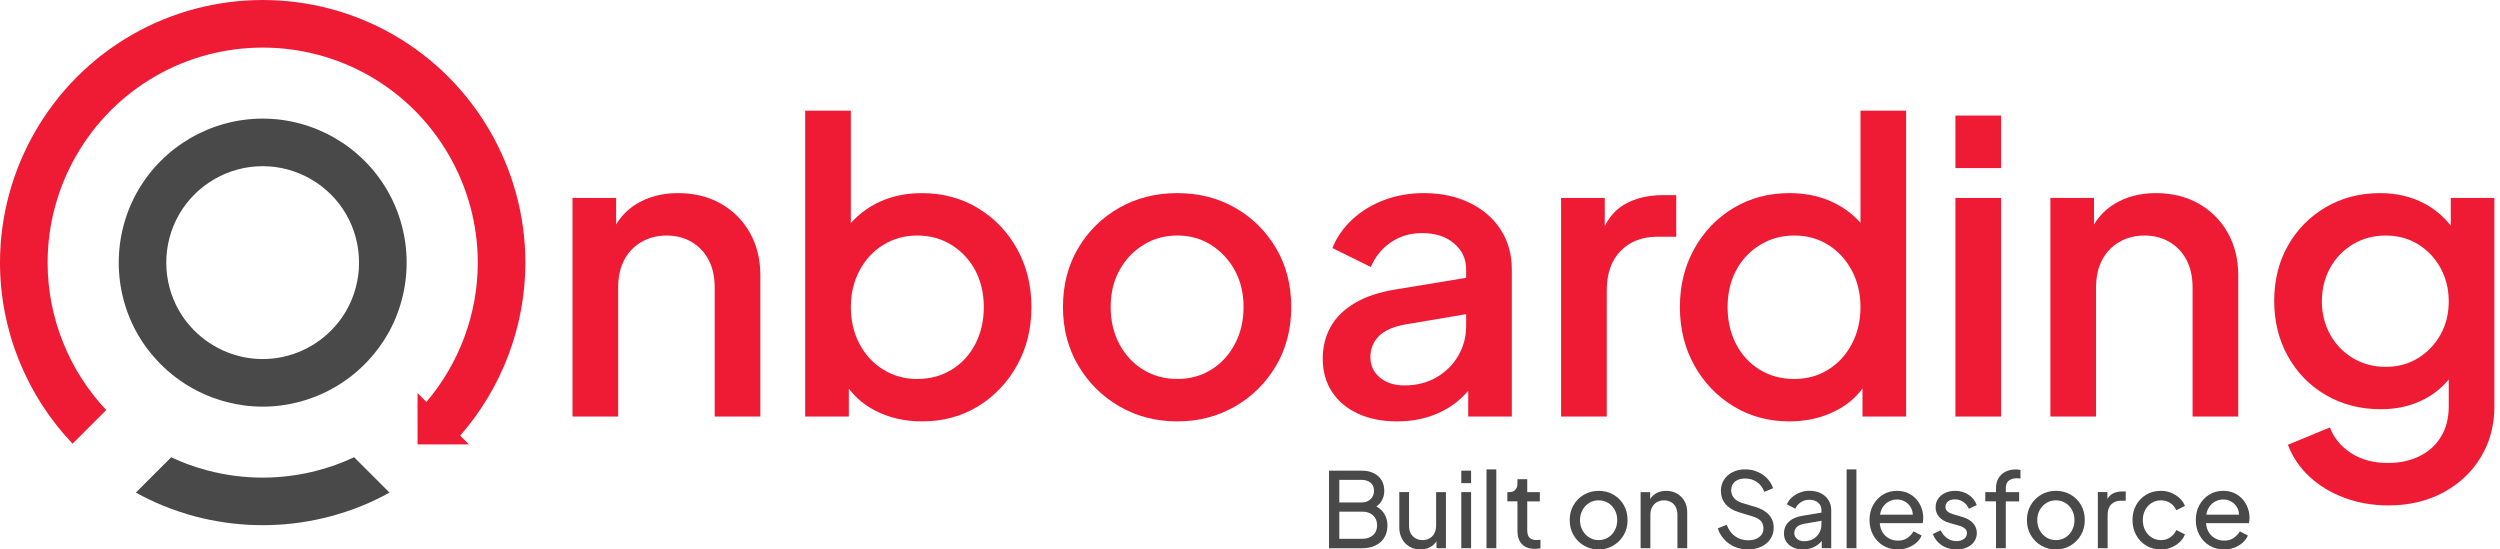 <svg width="182" height="40" viewBox="0 0 182 40" fill="none" xmlns="http://www.w3.org/2000/svg">
<path d="M38.247 19.117C38.247 12.305 34.585 5.961 28.685 2.557C22.789 -0.851 15.46 -0.851 9.564 2.557C3.664 5.961 0 12.305 0 19.117C0 24.077 1.943 28.79 5.282 32.302L7.733 29.851C5.033 26.984 3.466 23.148 3.466 19.117C3.466 13.541 6.466 8.343 11.297 5.557C13.71 4.162 16.416 3.465 19.125 3.465C21.831 3.465 24.539 4.162 26.954 5.557C31.784 8.343 34.782 13.541 34.782 19.117C34.782 22.878 33.416 26.468 31.044 29.26L30.396 28.613L30.398 32.352L34.137 32.35L33.501 31.715C36.508 28.275 38.247 23.808 38.247 19.117Z" fill="#EF1B34"/>
<path d="M28.356 35.86C27.723 36.213 27.074 36.524 26.412 36.796C26.023 36.955 25.634 37.102 25.237 37.235C24.988 37.319 24.74 37.396 24.489 37.469C24.16 37.564 23.831 37.654 23.498 37.729C22.059 38.067 20.593 38.233 19.123 38.233C17.653 38.233 16.187 38.065 14.748 37.729C14.415 37.654 14.086 37.564 13.757 37.469C13.507 37.398 13.258 37.319 13.01 37.235C12.615 37.102 12.223 36.955 11.834 36.796C11.172 36.526 10.523 36.213 9.891 35.86L12.463 33.288C12.534 33.323 12.607 33.357 12.679 33.389C12.993 33.529 13.311 33.659 13.631 33.782C14.114 33.961 14.602 34.116 15.096 34.246C15.425 34.332 15.757 34.41 16.088 34.474C16.423 34.54 16.756 34.595 17.094 34.639C17.428 34.683 17.767 34.714 18.105 34.738C18.796 34.782 19.489 34.782 20.178 34.734C20.482 34.714 20.787 34.683 21.09 34.645C21.474 34.595 21.858 34.535 22.24 34.456C22.509 34.401 22.78 34.341 23.047 34.268C23.979 34.03 24.897 33.701 25.782 33.286L28.356 35.86Z" fill="#494949"/>
<path d="M28.205 13.875C26.336 10.641 22.857 8.634 19.124 8.634C15.391 8.634 11.912 10.641 10.043 13.875C8.178 17.11 8.178 21.13 10.043 24.364C10.427 25.028 10.877 25.64 11.392 26.194C12.758 27.688 14.537 28.755 16.491 29.264C17.343 29.488 18.226 29.604 19.124 29.604C20.022 29.604 20.907 29.488 21.757 29.264C23.711 28.755 25.49 27.688 26.856 26.194C27.367 25.64 27.821 25.024 28.205 24.36C30.07 21.128 30.07 17.11 28.205 13.875ZM19.124 26.139C17.085 26.139 15.162 25.243 13.842 23.742C13.542 23.402 13.274 23.029 13.041 22.627C11.791 20.464 11.795 17.773 13.041 15.607C14.292 13.44 16.623 12.098 19.122 12.098C21.623 12.098 23.952 13.44 25.203 15.607C26.45 17.773 26.45 20.464 25.203 22.629C24.973 23.027 24.704 23.401 24.402 23.741C23.086 25.243 21.163 26.139 19.124 26.139Z" fill="#494949"/>
<path d="M41.677 30.324V14.411H44.854V17.529L44.472 17.117C44.865 16.117 45.492 15.358 46.355 14.837C47.218 14.318 48.218 14.059 49.355 14.059C50.531 14.059 51.571 14.313 52.472 14.823C53.374 15.333 54.08 16.039 54.59 16.94C55.1 17.841 55.354 18.881 55.354 20.057V30.323H52.03V20.942C52.03 20.158 51.884 19.487 51.59 18.927C51.295 18.368 50.884 17.933 50.354 17.618C49.823 17.305 49.216 17.148 48.531 17.148C47.845 17.148 47.231 17.305 46.693 17.618C46.154 17.933 45.737 18.368 45.443 18.927C45.149 19.487 45.002 20.158 45.002 20.942V30.324H41.677Z" fill="#EF1B34"/>
<path d="M67.118 30.677C65.883 30.677 64.76 30.423 63.751 29.913C62.742 29.403 61.961 28.668 61.413 27.707L61.795 27.089V30.325H58.617V8.059H61.941V17.706L61.411 16.942C61.999 16.041 62.784 15.335 63.764 14.825C64.744 14.315 65.861 14.061 67.117 14.061C68.627 14.061 69.985 14.425 71.19 15.149C72.397 15.874 73.347 16.865 74.044 18.119C74.74 19.375 75.088 20.787 75.088 22.355C75.088 23.924 74.74 25.335 74.044 26.591C73.347 27.847 72.402 28.842 71.206 29.577C70.011 30.31 68.649 30.677 67.118 30.677ZM66.766 27.59C67.707 27.59 68.544 27.365 69.281 26.913C70.016 26.462 70.59 25.84 71.002 25.045C71.413 24.251 71.62 23.354 71.62 22.354C71.62 21.354 71.413 20.467 71.002 19.692C70.59 18.916 70.016 18.3 69.281 17.838C68.546 17.377 67.707 17.147 66.766 17.147C65.862 17.147 65.045 17.372 64.31 17.823C63.575 18.275 62.996 18.896 62.575 19.692C62.153 20.485 61.943 21.374 61.943 22.354C61.943 23.354 62.153 24.251 62.575 25.045C62.998 25.838 63.575 26.462 64.31 26.913C65.045 27.363 65.864 27.59 66.766 27.59Z" fill="#EF1B34"/>
<path d="M85.708 30.677C84.159 30.677 82.757 30.315 81.501 29.59C80.245 28.864 79.245 27.875 78.501 26.619C77.755 25.364 77.384 23.942 77.384 22.353C77.384 20.746 77.751 19.318 78.486 18.073C79.221 16.828 80.216 15.848 81.472 15.132C82.726 14.417 84.137 14.059 85.708 14.059C87.276 14.059 88.682 14.417 89.929 15.132C91.174 15.848 92.165 16.828 92.9 18.073C93.635 19.318 94.002 20.744 94.002 22.353C94.002 23.962 93.629 25.394 92.885 26.648C92.139 27.902 91.139 28.887 89.885 29.604C88.629 30.319 87.236 30.677 85.708 30.677ZM85.708 27.589C86.629 27.589 87.454 27.364 88.178 26.913C88.903 26.461 89.476 25.84 89.898 25.044C90.32 24.251 90.531 23.353 90.531 22.353C90.531 21.353 90.32 20.467 89.898 19.691C89.476 18.916 88.902 18.3 88.178 17.838C87.452 17.377 86.629 17.146 85.708 17.146C84.786 17.146 83.958 17.377 83.223 17.838C82.488 18.298 81.909 18.916 81.488 19.691C81.066 20.467 80.856 21.353 80.856 22.353C80.856 23.353 81.066 24.251 81.488 25.044C81.91 25.838 82.488 26.461 83.223 26.913C83.958 27.363 84.786 27.589 85.708 27.589Z" fill="#EF1B34"/>
<path d="M101.709 30.677C100.63 30.677 99.683 30.491 98.87 30.118C98.056 29.745 97.423 29.216 96.972 28.529C96.52 27.843 96.295 27.039 96.295 26.118C96.295 25.255 96.486 24.481 96.87 23.794C97.252 23.108 97.84 22.529 98.634 22.059C99.427 21.589 100.442 21.255 101.678 21.059L107.206 20.147V22.794L102.325 23.617C101.442 23.774 100.795 24.057 100.383 24.47C99.972 24.882 99.765 25.392 99.765 26.001C99.765 26.609 99.996 27.103 100.456 27.485C100.917 27.867 101.51 28.059 102.235 28.059C103.118 28.059 103.897 27.864 104.574 27.471C105.25 27.079 105.78 26.555 106.162 25.896C106.545 25.24 106.736 24.509 106.736 23.704V19.616C106.736 18.852 106.442 18.22 105.853 17.719C105.265 17.218 104.49 16.969 103.53 16.969C102.667 16.969 101.906 17.194 101.25 17.646C100.594 18.097 100.107 18.695 99.795 19.439L97.001 18.057C97.314 17.273 97.8 16.576 98.456 15.969C99.113 15.362 99.888 14.89 100.78 14.558C101.672 14.225 102.628 14.059 103.649 14.059C104.903 14.059 106.016 14.294 106.987 14.764C107.958 15.234 108.713 15.887 109.252 16.721C109.791 17.554 110.06 18.52 110.06 19.618V30.324H106.885V27.471L107.532 27.529C107.159 28.176 106.689 28.736 106.12 29.206C105.552 29.675 104.895 30.039 104.15 30.293C103.404 30.549 102.59 30.677 101.709 30.677Z" fill="#EF1B34"/>
<path d="M113.648 30.324V14.411H116.826V17.647L116.532 17.177C116.884 16.118 117.453 15.358 118.237 14.897C119.022 14.436 119.963 14.206 121.06 14.206H122.031V17.235H120.649C119.55 17.235 118.663 17.579 117.987 18.265C117.31 18.952 116.972 19.912 116.972 21.148V30.324H113.648Z" fill="#EF1B34"/>
<path d="M130.267 30.677C128.757 30.677 127.398 30.31 126.194 29.575C124.987 28.84 124.036 27.846 123.34 26.59C122.643 25.335 122.296 23.924 122.296 22.354C122.296 20.785 122.643 19.373 123.34 18.117C124.036 16.863 124.987 15.872 126.194 15.146C127.4 14.421 128.757 14.059 130.267 14.059C131.521 14.059 132.644 14.313 133.635 14.823C134.624 15.333 135.404 16.039 135.973 16.94L135.443 17.704V8.057H138.766V30.323H135.589V27.087L135.971 27.705C135.421 28.666 134.642 29.401 133.633 29.911C132.624 30.422 131.501 30.677 130.267 30.677ZM130.62 27.59C131.541 27.59 132.366 27.365 133.09 26.913C133.816 26.462 134.388 25.84 134.81 25.045C135.232 24.251 135.443 23.354 135.443 22.354C135.443 21.373 135.232 20.485 134.81 19.692C134.388 18.898 133.814 18.275 133.09 17.823C132.364 17.372 131.541 17.147 130.62 17.147C129.698 17.147 128.865 17.377 128.121 17.838C127.375 18.298 126.797 18.916 126.386 19.692C125.974 20.467 125.768 21.353 125.768 22.354C125.768 23.354 125.974 24.251 126.386 25.045C126.797 25.838 127.371 26.462 128.106 26.913C128.841 27.363 129.678 27.59 130.62 27.59Z" fill="#EF1B34"/>
<path d="M142.355 12.236V8.413H145.679V12.236H142.355ZM142.355 30.325V14.412H145.679V30.325H142.355Z" fill="#EF1B34"/>
<path d="M149.267 30.324V14.411H152.444V17.529L152.062 17.117C152.455 16.117 153.082 15.358 153.945 14.837C154.808 14.318 155.808 14.059 156.945 14.059C158.121 14.059 159.161 14.313 160.062 14.823C160.964 15.333 161.669 16.039 162.179 16.94C162.69 17.841 162.944 18.881 162.944 20.057V30.323H159.62V20.942C159.62 20.158 159.474 19.487 159.179 18.927C158.885 18.368 158.474 17.933 157.943 17.618C157.413 17.305 156.806 17.148 156.121 17.148C155.435 17.148 154.821 17.305 154.283 17.618C153.744 17.933 153.327 18.368 153.033 18.927C152.738 19.487 152.592 20.158 152.592 20.942V30.324H149.267Z" fill="#EF1B34"/>
<path d="M173.885 36.794C172.728 36.794 171.655 36.608 170.664 36.235C169.673 35.862 168.825 35.348 168.119 34.69C167.414 34.032 166.894 33.264 166.56 32.381L169.618 31.116C169.893 31.86 170.397 32.478 171.134 32.97C171.869 33.46 172.776 33.705 173.854 33.705C174.697 33.705 175.452 33.544 176.12 33.22C176.787 32.897 177.312 32.427 177.694 31.809C178.076 31.191 178.268 30.451 178.268 29.588V25.999L178.886 26.704C178.337 27.705 177.577 28.469 176.606 28.999C175.635 29.529 174.542 29.792 173.326 29.792C171.836 29.792 170.503 29.449 169.326 28.763C168.15 28.078 167.227 27.136 166.562 25.94C165.894 24.745 165.562 23.401 165.562 21.911C165.562 20.401 165.894 19.057 166.562 17.881C167.227 16.704 168.145 15.774 169.311 15.088C170.478 14.402 171.798 14.059 173.268 14.059C174.483 14.059 175.571 14.318 176.533 14.837C177.493 15.357 178.277 16.108 178.886 17.088L178.416 17.911V14.411H181.592V29.588C181.592 30.961 181.262 32.191 180.606 33.279C179.95 34.367 179.037 35.224 177.871 35.853C176.705 36.48 175.376 36.794 173.885 36.794ZM173.679 26.706C174.562 26.706 175.344 26.496 176.032 26.074C176.717 25.651 177.262 25.085 177.664 24.368C178.067 23.653 178.268 22.843 178.268 21.942C178.268 21.041 178.067 20.227 177.664 19.501C177.262 18.775 176.717 18.203 176.032 17.781C175.346 17.359 174.562 17.148 173.679 17.148C172.796 17.148 172.002 17.359 171.297 17.781C170.591 18.203 170.037 18.775 169.635 19.501C169.233 20.227 169.032 21.041 169.032 21.942C169.032 22.825 169.233 23.629 169.635 24.353C170.037 25.079 170.591 25.653 171.297 26.074C172.002 26.496 172.798 26.706 173.679 26.706Z" fill="#EF1B34"/>
<path d="M96.751 39.908V34.263H99.131C99.464 34.263 99.754 34.323 100.003 34.444C100.25 34.564 100.442 34.736 100.575 34.959C100.709 35.182 100.776 35.442 100.776 35.74C100.776 36.023 100.705 36.277 100.561 36.502C100.416 36.727 100.206 36.901 99.928 37.022L99.921 36.742C100.164 36.833 100.363 36.952 100.524 37.102C100.683 37.252 100.804 37.424 100.884 37.617C100.965 37.811 101.005 38.018 101.005 38.236C101.005 38.757 100.838 39.166 100.504 39.464C100.171 39.762 99.716 39.912 99.14 39.912H96.751V39.908ZM97.502 36.581H99.116C99.389 36.581 99.608 36.501 99.776 36.341C99.943 36.182 100.027 35.979 100.027 35.731C100.027 35.473 99.943 35.276 99.776 35.14C99.61 35.003 99.391 34.935 99.116 34.935H97.502V36.581ZM97.502 39.226H99.169C99.498 39.226 99.76 39.139 99.957 38.961C100.155 38.784 100.253 38.544 100.253 38.241C100.253 37.938 100.155 37.696 99.957 37.517C99.76 37.338 99.498 37.248 99.169 37.248H97.502V39.226Z" fill="#494949"/>
<path d="M103.405 40C103.107 40 102.842 39.932 102.61 39.795C102.378 39.658 102.195 39.468 102.065 39.223C101.933 38.978 101.868 38.696 101.868 38.378V35.824H102.579V38.303C102.579 38.506 102.621 38.682 102.703 38.834C102.787 38.985 102.902 39.104 103.052 39.19C103.202 39.276 103.372 39.318 103.564 39.318C103.756 39.318 103.926 39.276 104.076 39.19C104.226 39.104 104.341 38.98 104.425 38.819C104.509 38.658 104.55 38.466 104.55 38.243V35.826H105.263V39.91H104.573V39.115L104.68 39.183C104.584 39.441 104.422 39.642 104.195 39.786C103.966 39.929 103.703 40 103.405 40Z" fill="#494949"/>
<path d="M106.383 35.171V34.263H107.096V35.171H106.383ZM106.383 39.908V35.824H107.096V39.908H106.383Z" fill="#494949"/>
<path d="M108.217 39.909V34.172H108.93V39.909H108.217Z" fill="#494949"/>
<path d="M111.72 39.955C111.322 39.955 111.013 39.841 110.795 39.613C110.578 39.386 110.47 39.064 110.47 38.649V36.499H109.735V35.825H109.887C110.068 35.825 110.212 35.77 110.314 35.658C110.419 35.547 110.47 35.401 110.47 35.219V34.887H111.183V35.826H112.101V36.501H111.183V38.631C111.183 38.768 111.205 38.887 111.247 38.987C111.289 39.088 111.362 39.169 111.463 39.227C111.563 39.285 111.698 39.315 111.865 39.315C111.9 39.315 111.945 39.313 111.998 39.307C112.051 39.302 112.101 39.296 112.146 39.293V39.914C112.08 39.929 112.007 39.942 111.927 39.949C111.843 39.951 111.775 39.955 111.72 39.955Z" fill="#494949"/>
<path d="M116.38 40.001C115.991 40.001 115.638 39.909 115.32 39.724C115.002 39.54 114.747 39.286 114.557 38.962C114.367 38.639 114.274 38.273 114.274 37.863C114.274 37.454 114.367 37.09 114.554 36.772C114.74 36.454 114.992 36.201 115.312 36.013C115.63 35.827 115.987 35.733 116.38 35.733C116.779 35.733 117.139 35.825 117.457 36.01C117.775 36.194 118.027 36.445 118.21 36.763C118.395 37.081 118.486 37.448 118.486 37.861C118.486 38.276 118.391 38.644 118.199 38.964C118.007 39.286 117.753 39.538 117.437 39.723C117.122 39.909 116.769 40.001 116.38 40.001ZM116.38 39.319C116.638 39.319 116.868 39.256 117.073 39.128C117.278 39.002 117.439 38.829 117.557 38.606C117.676 38.383 117.735 38.136 117.735 37.863C117.735 37.591 117.674 37.346 117.557 37.128C117.439 36.911 117.278 36.739 117.073 36.613C116.868 36.487 116.638 36.423 116.38 36.423C116.128 36.423 115.899 36.487 115.694 36.613C115.49 36.739 115.327 36.911 115.206 37.128C115.086 37.346 115.023 37.591 115.023 37.863C115.023 38.136 115.084 38.384 115.206 38.606C115.327 38.829 115.492 39.002 115.694 39.128C115.899 39.255 116.128 39.319 116.38 39.319Z" fill="#494949"/>
<path d="M119.436 39.909V35.825H120.132V36.62L120.019 36.553C120.119 36.295 120.282 36.094 120.507 35.949C120.732 35.805 120.995 35.733 121.299 35.733C121.591 35.733 121.852 35.799 122.083 35.931C122.313 36.062 122.494 36.243 122.628 36.476C122.761 36.708 122.829 36.971 122.829 37.264V39.909H122.116V37.492C122.116 37.266 122.076 37.074 121.995 36.916C121.915 36.759 121.799 36.638 121.651 36.553C121.501 36.467 121.331 36.425 121.139 36.425C120.948 36.425 120.777 36.468 120.628 36.553C120.478 36.638 120.361 36.761 120.275 36.92C120.189 37.079 120.147 37.269 120.147 37.492V39.909H119.436Z" fill="#494949"/>
<path d="M127.242 40C126.889 40 126.561 39.932 126.263 39.799C125.965 39.666 125.713 39.483 125.507 39.249C125.3 39.017 125.148 38.755 125.051 38.468L125.704 38.203C125.841 38.567 126.044 38.846 126.315 39.04C126.585 39.234 126.901 39.333 127.265 39.333C127.488 39.333 127.682 39.298 127.848 39.227C128.015 39.156 128.145 39.057 128.238 38.927C128.331 38.799 128.379 38.647 128.379 38.475C128.379 38.238 128.311 38.051 128.178 37.914C128.044 37.777 127.848 37.671 127.591 37.596L126.552 37.278C126.143 37.152 125.828 36.953 125.609 36.684C125.39 36.413 125.28 36.099 125.28 35.74C125.28 35.433 125.357 35.161 125.508 34.925C125.66 34.689 125.868 34.506 126.134 34.371C126.399 34.238 126.7 34.17 127.039 34.17C127.377 34.17 127.684 34.23 127.96 34.353C128.236 34.473 128.468 34.636 128.66 34.841C128.852 35.046 128.993 35.28 129.084 35.541L128.441 35.806C128.324 35.494 128.145 35.252 127.898 35.086C127.653 34.919 127.368 34.835 127.046 34.835C126.843 34.835 126.666 34.87 126.512 34.938C126.358 35.005 126.24 35.106 126.156 35.238C126.071 35.369 126.031 35.521 126.031 35.693C126.031 35.899 126.097 36.084 126.229 36.247C126.36 36.408 126.56 36.532 126.828 36.618L127.775 36.898C128.22 37.035 128.556 37.229 128.783 37.481C129.009 37.733 129.125 38.046 129.125 38.421C129.125 38.73 129.044 39.002 128.885 39.24C128.726 39.477 128.507 39.662 128.225 39.797C127.942 39.932 127.614 40 127.242 40Z" fill="#494949"/>
<path d="M131.244 39.999C130.977 39.999 130.739 39.95 130.531 39.851C130.324 39.753 130.161 39.615 130.046 39.442C129.929 39.268 129.873 39.067 129.873 38.839C129.873 38.621 129.92 38.425 130.017 38.252C130.112 38.078 130.26 37.93 130.461 37.807C130.661 37.687 130.913 37.601 131.214 37.55L132.723 37.299V37.89L131.374 38.126C131.11 38.171 130.92 38.253 130.801 38.372C130.682 38.491 130.624 38.639 130.624 38.816C130.624 38.983 130.692 39.122 130.825 39.233C130.959 39.345 131.127 39.4 131.33 39.4C131.587 39.4 131.81 39.345 132.001 39.237C132.191 39.129 132.339 38.981 132.443 38.793C132.549 38.606 132.602 38.401 132.602 38.178V37.133C132.602 36.91 132.522 36.73 132.359 36.592C132.196 36.453 131.982 36.383 131.715 36.383C131.483 36.383 131.277 36.444 131.097 36.564C130.918 36.685 130.785 36.842 130.699 37.034L130.085 36.716C130.16 36.529 130.282 36.361 130.448 36.211C130.615 36.063 130.81 35.944 131.032 35.858C131.253 35.773 131.487 35.73 131.728 35.73C132.041 35.73 132.317 35.791 132.555 35.908C132.792 36.027 132.977 36.191 133.112 36.405C133.247 36.619 133.313 36.86 133.313 37.133V39.906H132.624V39.133L132.752 39.186C132.666 39.343 132.549 39.482 132.399 39.606C132.249 39.731 132.077 39.826 131.884 39.895C131.688 39.965 131.476 39.999 131.244 39.999Z" fill="#494949"/>
<path d="M134.434 39.909V34.172H135.147V39.909H134.434Z" fill="#494949"/>
<path d="M138.154 40C137.759 40 137.408 39.906 137.097 39.72C136.787 39.533 136.544 39.278 136.366 38.95C136.189 38.625 136.101 38.259 136.101 37.855C136.101 37.446 136.189 37.082 136.366 36.764C136.544 36.446 136.779 36.193 137.079 36.01C137.377 35.826 137.715 35.734 138.094 35.734C138.397 35.734 138.666 35.789 138.902 35.897C139.138 36.005 139.337 36.153 139.502 36.336C139.666 36.52 139.792 36.731 139.88 36.965C139.968 37.201 140.012 37.444 140.012 37.696C140.012 37.756 140.008 37.82 140.001 37.886C139.993 37.952 139.984 38.018 139.975 38.084H136.626V37.469H139.566L139.224 37.742C139.275 37.478 139.251 37.245 139.156 37.036C139.061 36.83 138.918 36.665 138.732 36.544C138.545 36.424 138.333 36.363 138.096 36.363C137.858 36.363 137.64 36.425 137.443 36.55C137.246 36.674 137.094 36.846 136.984 37.069C136.876 37.292 136.831 37.557 136.851 37.864C136.831 38.162 136.878 38.424 136.991 38.649C137.105 38.873 137.266 39.047 137.476 39.172C137.686 39.296 137.915 39.358 138.162 39.358C138.434 39.358 138.664 39.296 138.851 39.168C139.037 39.042 139.189 38.879 139.306 38.683L139.896 38.987C139.816 39.173 139.69 39.345 139.522 39.499C139.352 39.652 139.152 39.775 138.918 39.866C138.688 39.954 138.432 40 138.154 40Z" fill="#494949"/>
<path d="M142.429 40.001C142.019 40.001 141.663 39.9 141.361 39.697C141.058 39.496 140.84 39.222 140.708 38.878L141.277 38.606C141.394 38.849 141.553 39.041 141.754 39.181C141.955 39.322 142.18 39.394 142.429 39.394C142.646 39.394 142.827 39.34 142.974 39.234C143.12 39.128 143.193 38.989 143.193 38.818C143.193 38.697 143.158 38.598 143.091 38.525C143.023 38.452 142.941 38.394 142.848 38.351C142.754 38.309 142.665 38.276 142.579 38.256L141.964 38.083C141.601 37.982 141.334 37.83 141.166 37.631C140.996 37.432 140.911 37.2 140.911 36.938C140.911 36.695 140.974 36.485 141.098 36.306C141.222 36.127 141.39 35.986 141.606 35.885C141.822 35.785 142.061 35.733 142.33 35.733C142.688 35.733 143.01 35.825 143.297 36.006C143.582 36.189 143.785 36.443 143.908 36.772L143.332 37.037C143.241 36.825 143.105 36.658 142.922 36.536C142.741 36.415 142.537 36.353 142.308 36.353C142.102 36.353 141.937 36.404 141.815 36.505C141.694 36.605 141.632 36.737 141.632 36.9C141.632 37.011 141.663 37.103 141.723 37.176C141.783 37.249 141.857 37.304 141.943 37.342C142.028 37.381 142.113 37.412 142.193 37.437L142.86 37.635C143.193 37.732 143.453 37.88 143.637 38.083C143.822 38.286 143.913 38.527 143.913 38.81C143.913 39.037 143.849 39.242 143.723 39.425C143.597 39.606 143.423 39.748 143.2 39.849C142.981 39.949 142.723 40.001 142.429 40.001Z" fill="#494949"/>
<path d="M145.31 39.909V36.499H144.529V35.825H145.31V35.545C145.31 35.247 145.374 34.996 145.5 34.795C145.626 34.594 145.798 34.439 146.016 34.333C146.233 34.227 146.473 34.174 146.736 34.174C146.791 34.174 146.853 34.178 146.921 34.185C146.988 34.192 147.045 34.201 147.091 34.212V34.841C147.05 34.83 147.003 34.825 146.946 34.823C146.891 34.821 146.847 34.819 146.818 34.819C146.586 34.819 146.396 34.874 146.246 34.986C146.096 35.097 146.023 35.284 146.023 35.547V35.827H146.994V36.501H146.023V39.911H145.31V39.909Z" fill="#494949"/>
<path d="M149.667 40.001C149.278 40.001 148.925 39.909 148.607 39.724C148.289 39.54 148.034 39.286 147.844 38.962C147.654 38.639 147.559 38.273 147.559 37.863C147.559 37.454 147.652 37.09 147.839 36.772C148.025 36.454 148.278 36.201 148.596 36.013C148.914 35.827 149.27 35.733 149.665 35.733C150.064 35.733 150.422 35.825 150.742 36.01C151.06 36.194 151.312 36.445 151.497 36.763C151.682 37.081 151.773 37.448 151.773 37.861C151.773 38.276 151.678 38.644 151.484 38.964C151.292 39.286 151.038 39.538 150.722 39.723C150.409 39.909 150.056 40.001 149.667 40.001ZM149.667 39.319C149.925 39.319 150.155 39.256 150.36 39.128C150.565 39.002 150.726 38.829 150.844 38.606C150.963 38.383 151.022 38.136 151.022 37.863C151.022 37.591 150.961 37.346 150.844 37.128C150.726 36.911 150.563 36.739 150.36 36.613C150.155 36.487 149.925 36.423 149.667 36.423C149.415 36.423 149.186 36.487 148.981 36.613C148.777 36.739 148.614 36.911 148.493 37.128C148.373 37.346 148.312 37.591 148.312 37.863C148.312 38.136 148.373 38.384 148.493 38.606C148.614 38.829 148.779 39.002 148.981 39.128C149.186 39.255 149.415 39.319 149.667 39.319Z" fill="#494949"/>
<path d="M152.722 39.908V35.824H153.418V36.574L153.343 36.468C153.438 36.235 153.586 36.062 153.782 35.948C153.98 35.835 154.219 35.778 154.502 35.778H154.753V36.453H154.396C154.109 36.453 153.875 36.541 153.7 36.718C153.522 36.895 153.435 37.148 153.435 37.477V39.91H152.722V39.908Z" fill="#494949"/>
<path d="M157.315 40.001C156.911 40.001 156.554 39.907 156.245 39.721C155.936 39.534 155.693 39.278 155.514 38.955C155.335 38.631 155.245 38.267 155.245 37.863C155.245 37.454 155.333 37.09 155.51 36.772C155.688 36.454 155.931 36.201 156.242 36.013C156.552 35.827 156.909 35.733 157.315 35.733C157.582 35.733 157.832 35.781 158.064 35.878C158.296 35.975 158.501 36.105 158.679 36.269C158.856 36.434 158.984 36.622 159.064 36.834L158.435 37.145C158.34 36.927 158.192 36.754 157.997 36.622C157.799 36.49 157.572 36.425 157.315 36.425C157.068 36.425 156.843 36.487 156.644 36.611C156.444 36.735 156.285 36.907 156.17 37.127C156.053 37.346 155.997 37.594 155.997 37.872C155.997 38.145 156.055 38.392 156.17 38.611C156.287 38.83 156.444 39.004 156.644 39.13C156.843 39.256 157.066 39.32 157.315 39.32C157.572 39.32 157.799 39.253 157.993 39.119C158.187 38.986 158.335 38.807 158.435 38.585L159.064 38.904C158.984 39.116 158.854 39.304 158.679 39.468C158.501 39.633 158.296 39.763 158.064 39.858C157.832 39.953 157.583 40.001 157.315 40.001Z" fill="#494949"/>
<path d="M161.907 40C161.512 40 161.161 39.906 160.85 39.72C160.539 39.533 160.296 39.278 160.119 38.95C159.941 38.625 159.854 38.259 159.854 37.855C159.854 37.446 159.941 37.082 160.119 36.764C160.296 36.446 160.532 36.193 160.832 36.01C161.13 35.826 161.468 35.734 161.846 35.734C162.15 35.734 162.419 35.789 162.654 35.897C162.89 36.005 163.089 36.153 163.254 36.336C163.419 36.52 163.545 36.731 163.632 36.965C163.72 37.201 163.764 37.444 163.764 37.696C163.764 37.756 163.76 37.82 163.753 37.886C163.746 37.952 163.737 38.018 163.728 38.084H160.378V37.469H163.318L162.976 37.742C163.027 37.478 163.004 37.245 162.908 37.036C162.813 36.83 162.671 36.665 162.484 36.544C162.298 36.424 162.086 36.363 161.848 36.363C161.61 36.363 161.393 36.425 161.195 36.55C160.998 36.674 160.846 36.846 160.737 37.069C160.629 37.292 160.583 37.557 160.603 37.864C160.583 38.162 160.631 38.424 160.744 38.649C160.857 38.873 161.018 39.047 161.228 39.172C161.439 39.296 161.667 39.358 161.914 39.358C162.186 39.358 162.417 39.296 162.603 39.168C162.79 39.042 162.941 38.879 163.058 38.683L163.649 38.987C163.568 39.173 163.442 39.345 163.274 39.499C163.104 39.652 162.905 39.775 162.671 39.866C162.44 39.954 162.185 40 161.907 40Z" fill="#494949"/>
</svg>
